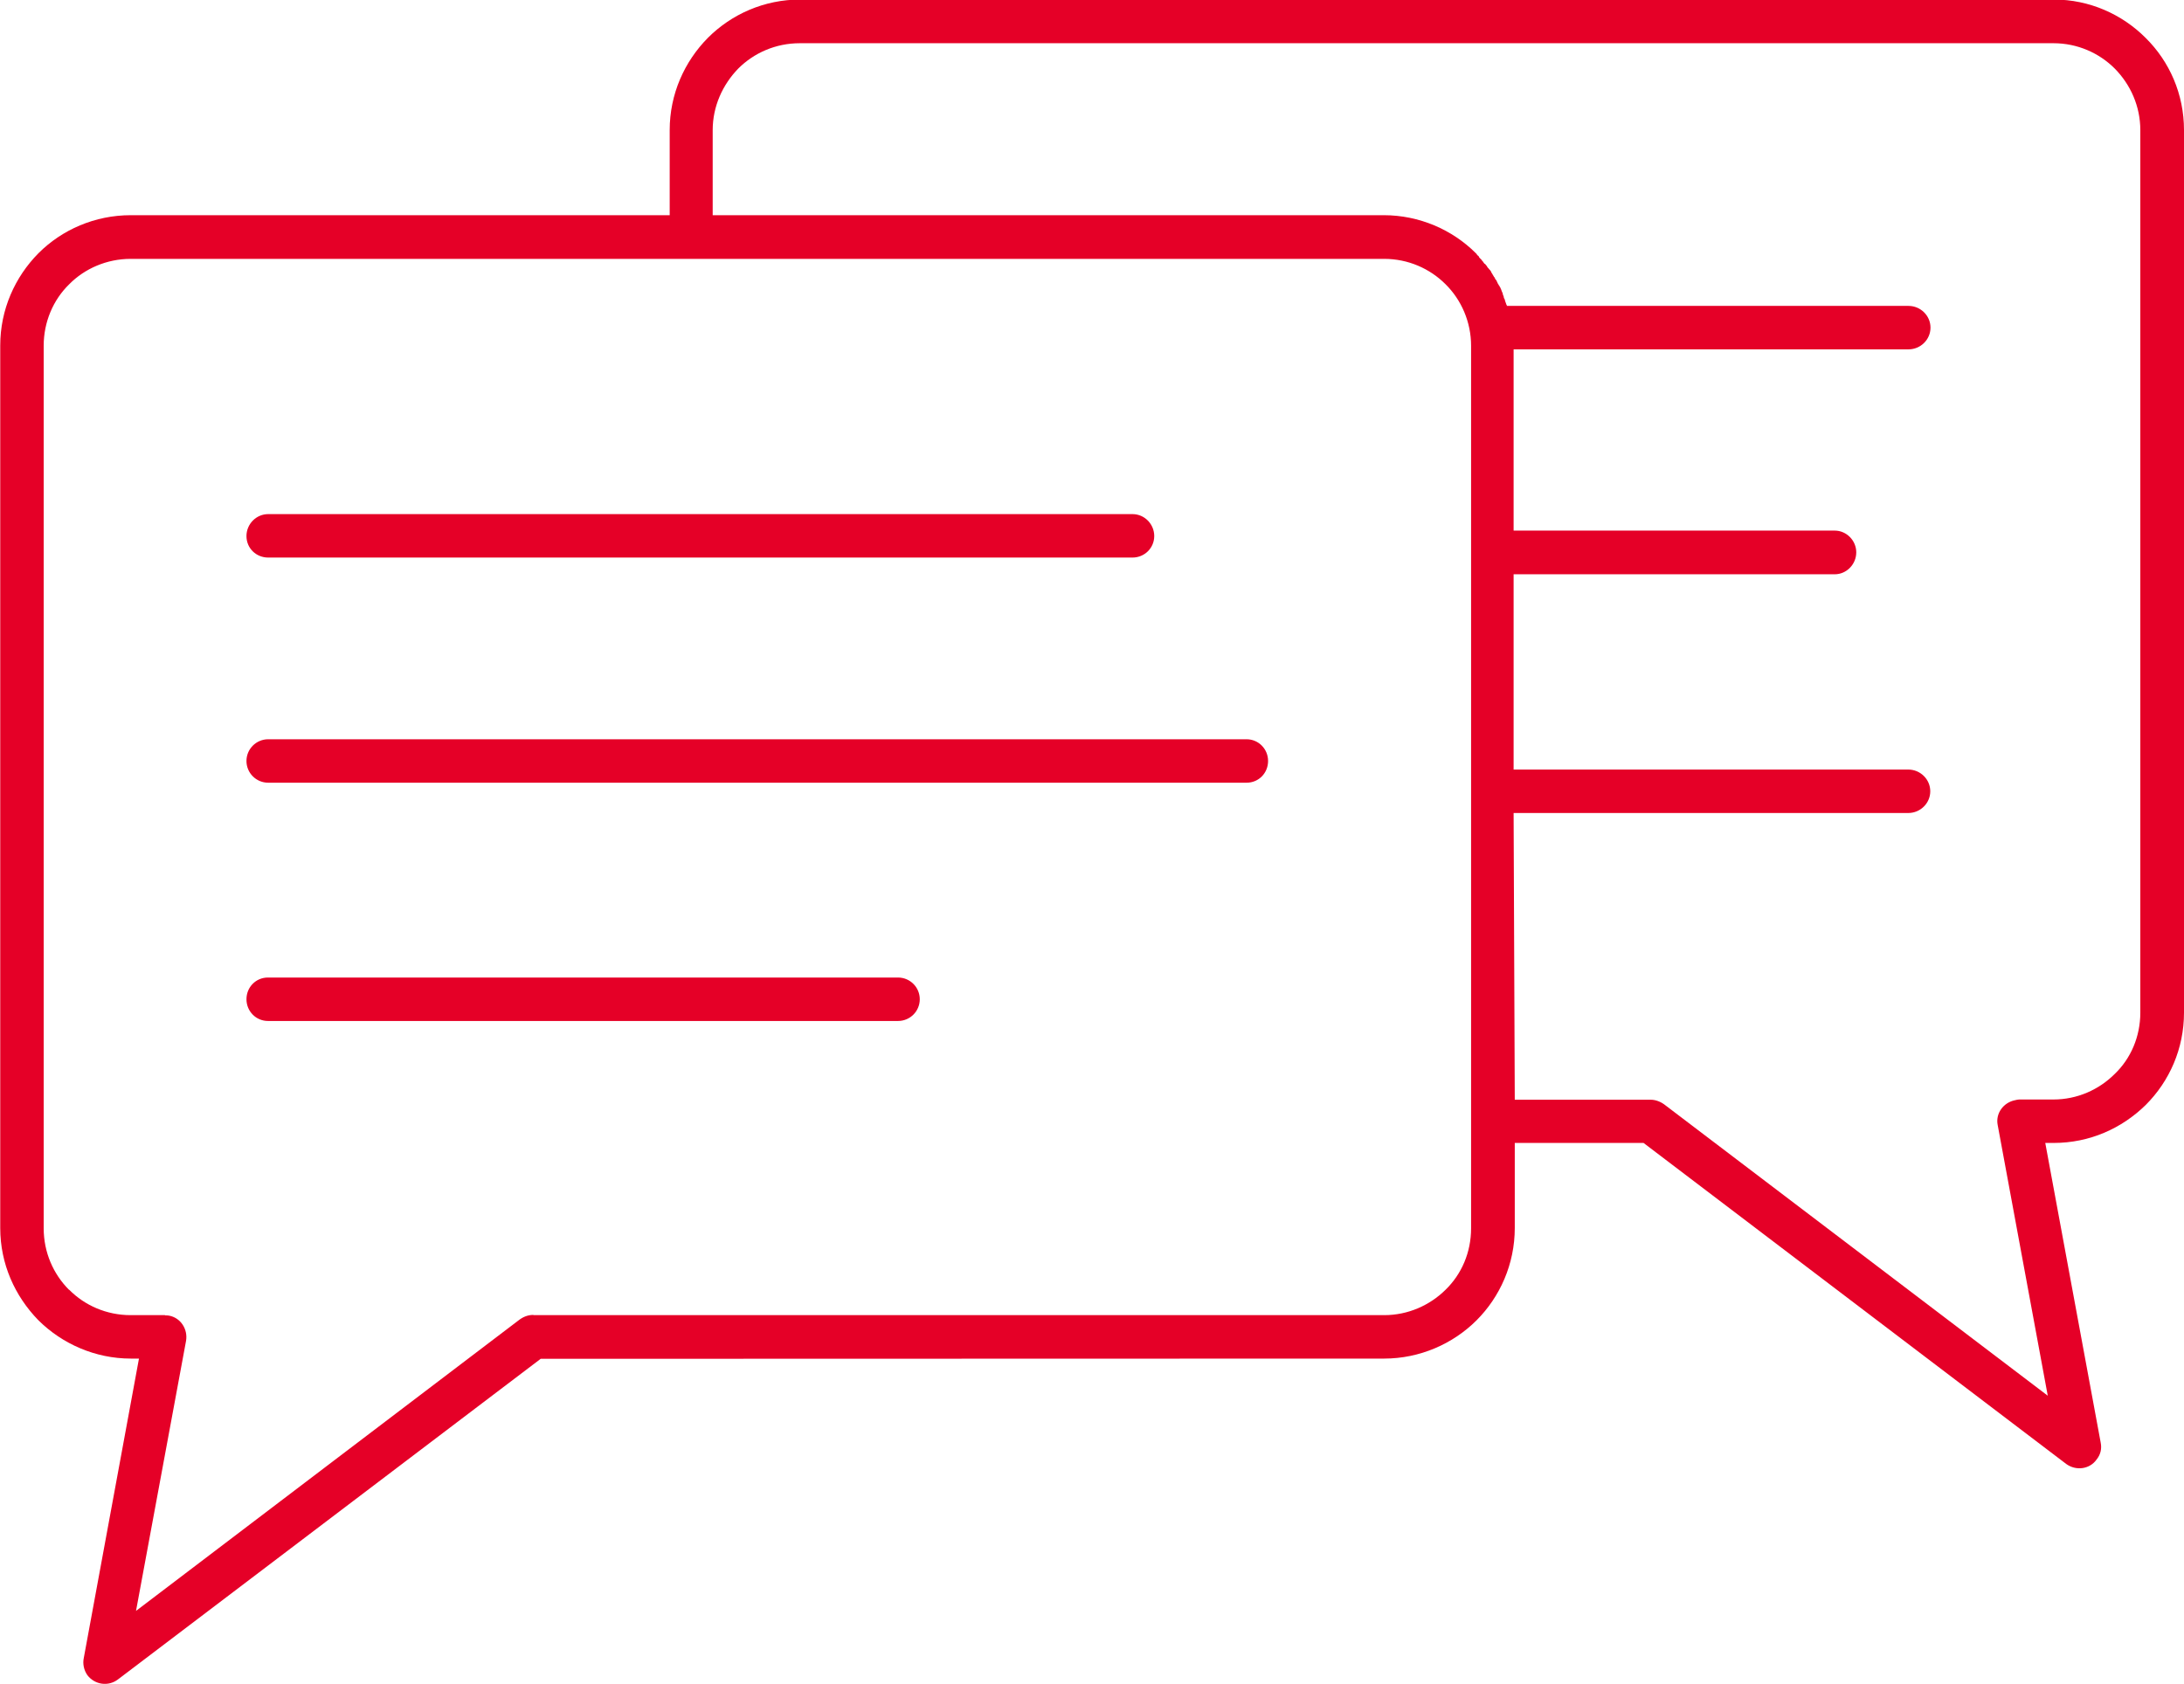 <svg width="9.65" height="7.442" version="1.1" viewBox="0 0 9.65 7.442" xmlns="http://www.w3.org/2000/svg" preserveAspectRatio="none">
 <path d="m5.508 3.267c0.053 0 0.095 0.043 0.095 0.096s-0.041 0.096-0.095 0.096h-4.323c-0.053 0-0.096-0.043-0.096-0.096s0.043-0.096 0.096-0.096zm-0.504-0.995c0.053 0 0.096 0.044 0.096 0.097s-0.043 0.095-0.096 0.095h-3.819c-0.053 0-0.096-0.041-0.096-0.095 0-0.053 0.043-0.097 0.096-0.097zm1.689 2.588h0.601c0.024 0 0.048 0.011 0.065 0.025l1.689 1.283-0.221-1.195c-0.011-0.052 0.025-0.101 0.077-0.111 0.005-0.001 0.012-0.003 0.017-0.003h0.152c0.105 0 0.201-0.043 0.271-0.113 0.071-0.068 0.113-0.165 0.113-0.271v-3.9c0-0.105-0.043-0.201-0.113-0.272-0.069-0.069-0.165-0.112-0.271-0.112h-5.539c-0.107 0-0.203 0.043-0.272 0.112-0.069 0.071-0.113 0.167-0.113 0.272v0.376h2.965c0.157 0 0.303 0.064 0.407 0.168l4e-3 4e-3 0.001 0.003h0.001l0.003 4e-3h0.001l0.003 0.003 0.001 0.003 0.003 4e-3 0.009 0.009 0.001 0.003h0.001l0.003 4e-3h0.001l0.001 0.003 0.003 0.003v0.001l0.003 0.003 0.003 0.001v0.001l0.003 4e-3 4e-3 4e-3 0.001 0.003 0.003 4e-3 0.003 0.003 0.003 4e-3 0.005 0.005v0.001l0.003 4e-3h0.001v0.003l0.005 8e-3 0.001 0.001v0.001l0.005 8e-3 0.001 0.003h0.001l0.003 4e-3v0.001l0.001 0.003 0.003 4e-3 0.003 0.003 0.001 0.003v0.001l0.003 4e-3v0.001l0.001 0.003 0.005 8e-3v0.001l0.001 0.001 0.003 4e-3v0.001l0.003 0.005 0.001 0.001 0.001 4e-3 0.001 0.001 0.001 0.003 0.003 8e-3 0.001 0.003 0.001 0.001 0.001 0.003 0.001 0.001v4e-3l0.003 8e-3 0.001 0.001v0.003l0.001 4e-3h0.001v4e-3l0.003 0.003v0.001l0.001 4e-3v0.001l0.001 0.003 0.003 8e-3 0.001 0.003v0.001l0.003 0.005v0.003h1.775c0.053 0 0.097 0.043 0.097 0.096s-0.044 0.096-0.097 0.096h-1.745v0.801h1.419c0.052 0 0.095 0.044 0.095 0.096 0 0.053-0.043 0.097-0.095 0.097h-1.419v0.863h1.744c0.053 0 0.097 0.043 0.097 0.096s-0.044 0.096-0.097 0.096h-1.744zm-4.336 0.952h3.759c0.105 0 0.201-0.043 0.271-0.112 0.071-0.069 0.113-0.165 0.113-0.272v-3.9c0-0.105-0.043-0.203-0.113-0.272-0.069-0.069-0.165-0.112-0.271-0.112h-5.539c-0.105 0-0.203 0.043-0.271 0.112-0.071 0.069-0.113 0.167-0.113 0.272v3.9c0 0.107 0.043 0.203 0.112 0.272h0.001c0.068 0.069 0.165 0.112 0.271 0.112h0.152v0.001c0.005 0 0.011 0 0.017 0.001 0.052 0.009 0.085 0.06 0.076 0.112l-0.221 1.193 1.689-1.283c0.019-0.015 0.04-0.025 0.067-0.025m3.759 0.193c0.157 0 0.304-0.065 0.408-0.169 0.104-0.104 0.169-0.249 0.169-0.408v-0.376h0.569l1.868 1.419c0.043 0.031 0.103 0.023 0.133-0.019 0.019-0.023 0.024-0.049 0.019-0.075l-0.245-1.325h0.037c0.159 0 0.301-0.064 0.407-0.168 0.105-0.105 0.169-0.249 0.169-0.408v-3.9c0-0.159-0.064-0.303-0.169-0.407l-0.001-0.001c-0.104-0.104-0.248-0.169-0.405-0.169h-5.539c-0.16 0-0.304 0.065-0.408 0.169-0.104 0.105-0.169 0.249-0.169 0.408v0.376h-2.381c-0.159 0-0.304 0.064-0.408 0.168-0.104 0.105-0.169 0.249-0.169 0.408v3.9c0 0.159 0.065 0.301 0.168 0.407h0.001v0.001c0.105 0.104 0.251 0.169 0.408 0.169h0.036l-0.244 1.324c-0.005 0.024 0 0.052 0.016 0.075 0.033 0.043 0.093 0.051 0.135 0.019l1.868-1.417zm-2.148-1.684c0.053 0 0.096 0.043 0.096 0.096s-0.043 0.096-0.096 0.096h-2.784c-0.053 0-0.095-0.043-0.095-0.096s0.041-0.096 0.095-0.096z" fill-rule="evenodd" fill="#e50027"/>
</svg>
